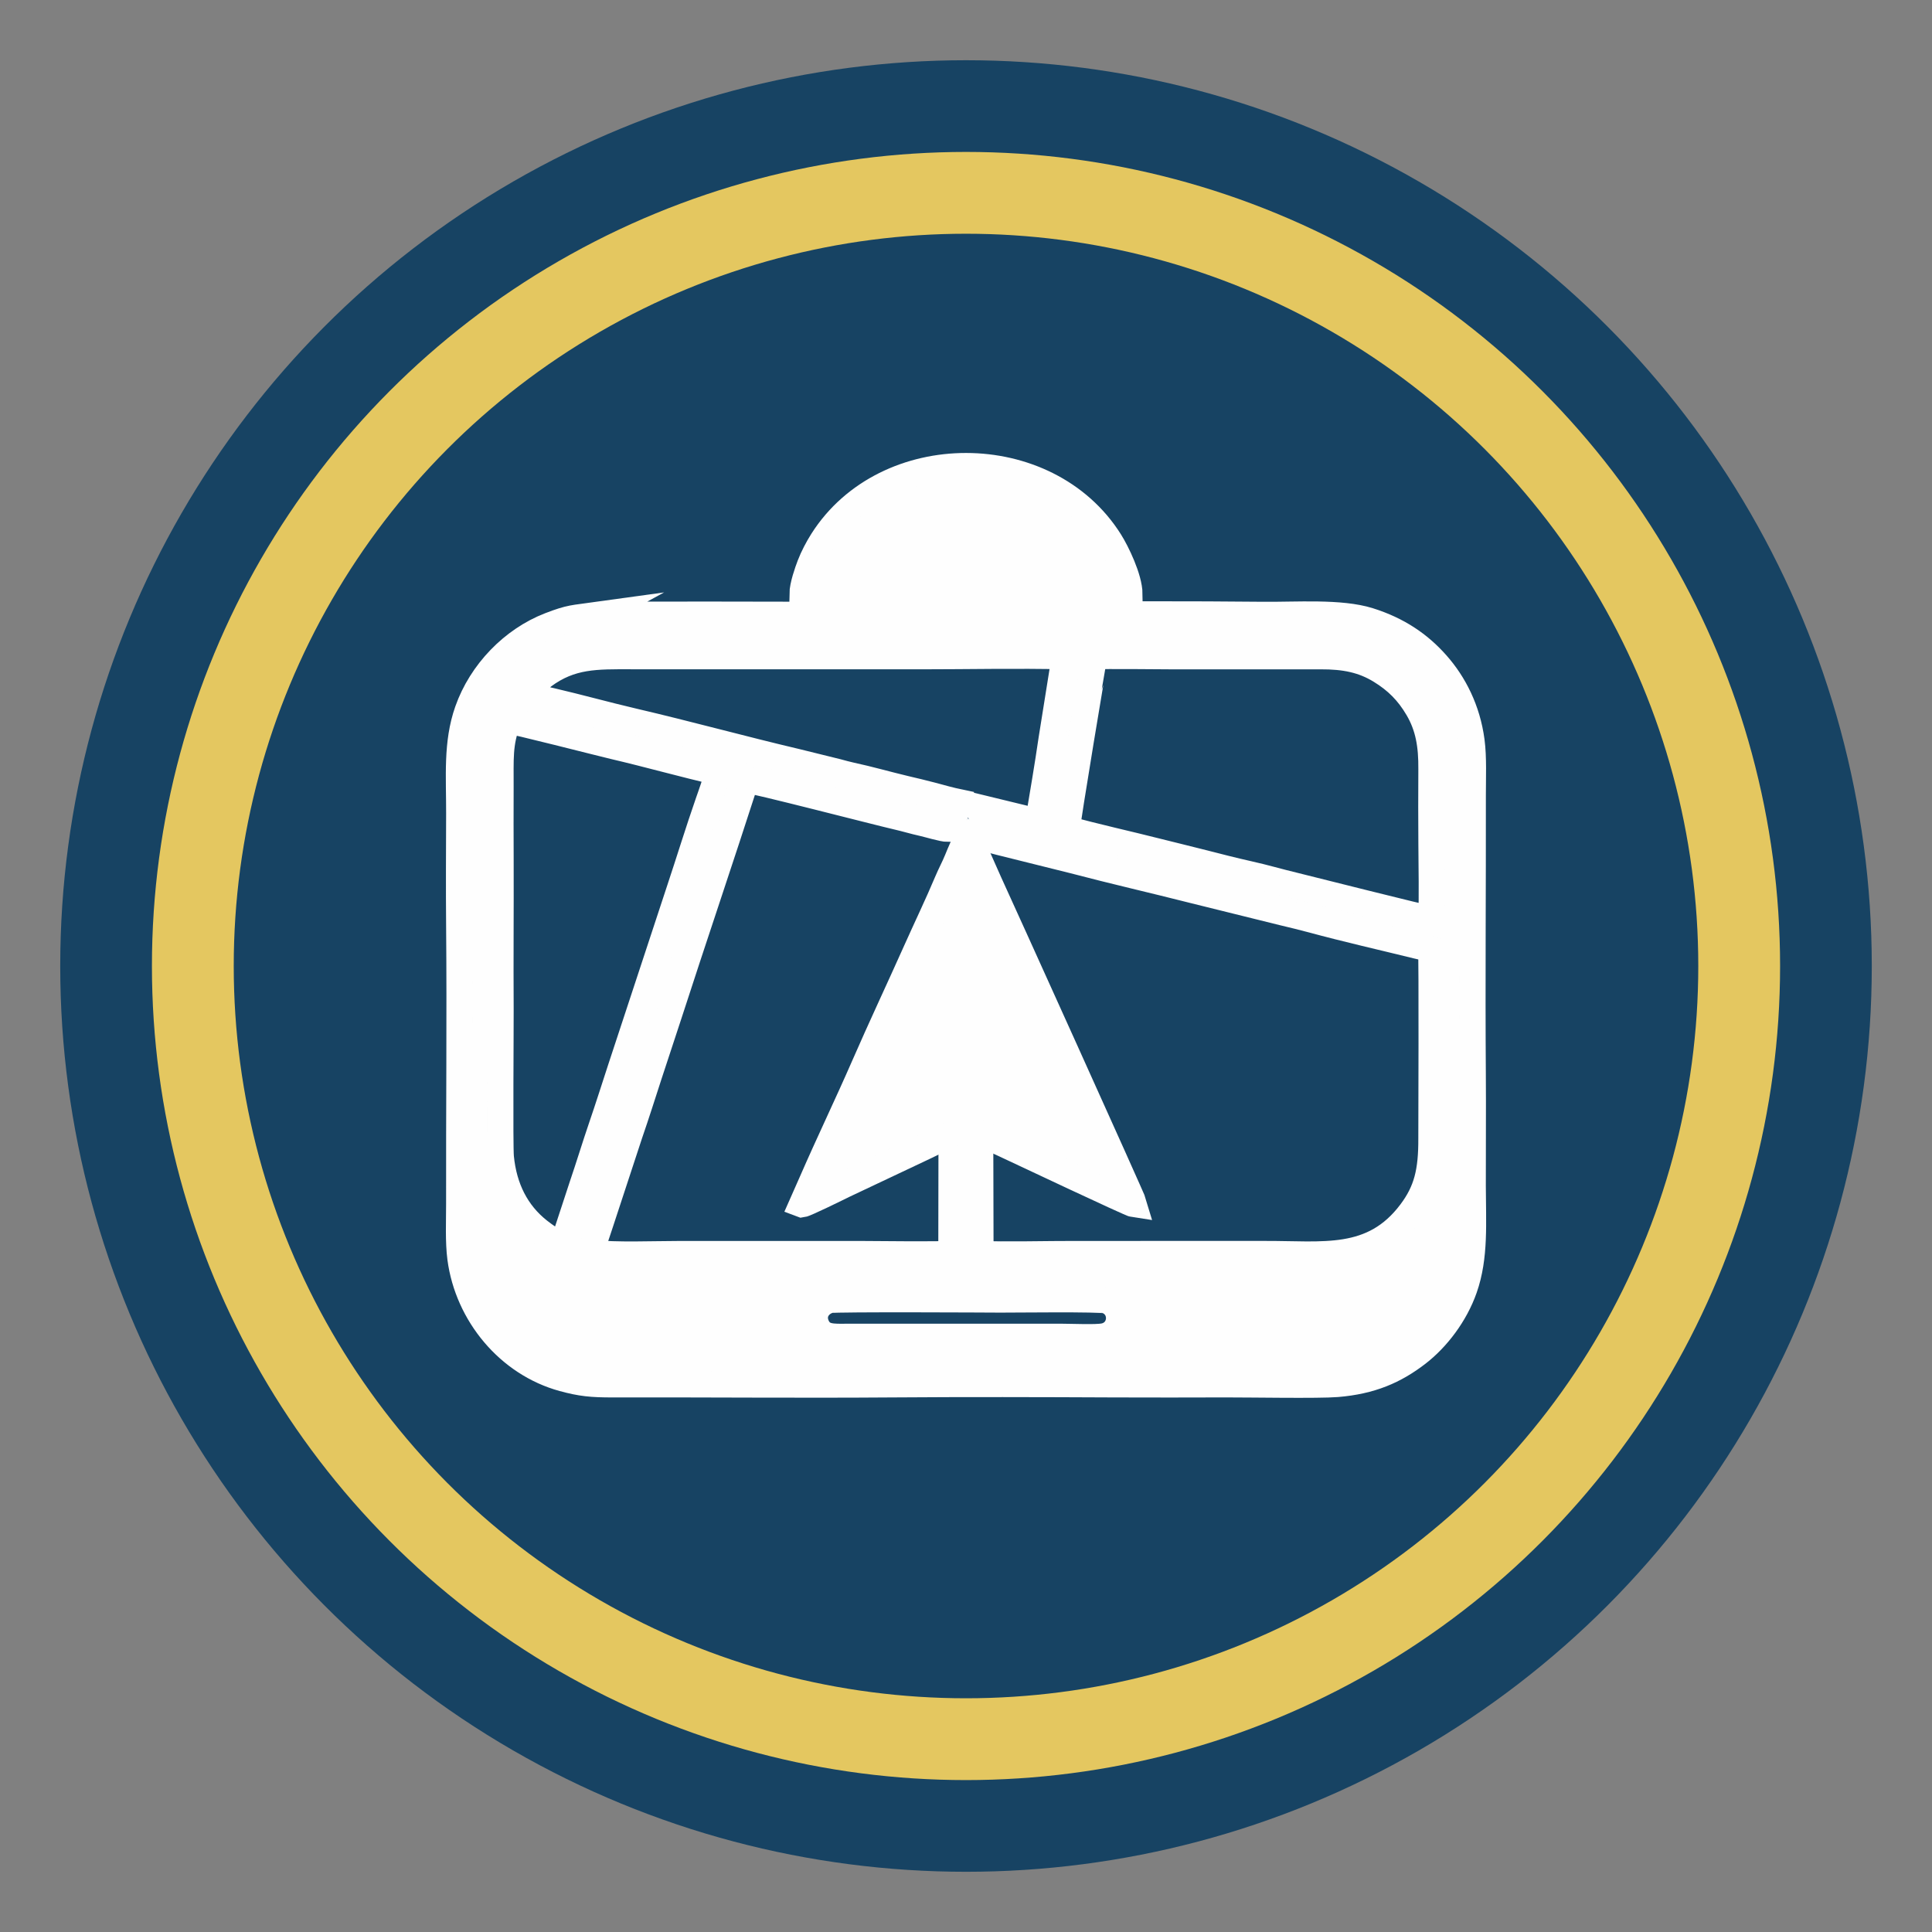 <?xml version="1.0" encoding="UTF-8"?> <!-- Creator: CorelDRAW --> <svg xmlns="http://www.w3.org/2000/svg" xmlns:xlink="http://www.w3.org/1999/xlink" xmlns:xodm="http://www.corel.com/coreldraw/odm/2003" xml:space="preserve" width="12.499mm" height="12.499mm" style="shape-rendering:geometricPrecision; text-rendering:geometricPrecision; image-rendering:optimizeQuality; fill-rule:evenodd; clip-rule:evenodd" viewBox="0 0 1230.45 1230.45"><rect x="0" y="0" width="1230.45" height="1230.45" fill="#808080" stroke="none"/> <defs> <style type="text/css"> <![CDATA[ .str1 {stroke:#FEFEFE;stroke-width:16.67;stroke-miterlimit:22.926} .str0 {stroke:#E4C760;stroke-width:52.1;stroke-miterlimit:22.926} .fil0 {fill:none} .fil2 {fill:#FEFEFE} .fil1 {fill:#174363} ]]> </style> </defs> <g id="Слой_x0020_1">  <rect class="fil0" width="1230.45" height="1230.45"></rect> <circle class="fil1" cx="615.23" cy="615.23" r="576.87"></circle> <circle class="fil0 str0" cx="615.23" cy="615.23" r="492.42"></circle> <g id="_2300554263600"> <path class="fil2 str1" d="M378.88 391.84c-13.3,1.85 -15.4,1.34 -28.72,6.5 -23.6,9.13 -43.69,29.79 -52.33,54.38 -7.27,20.69 -5.3,41.79 -5.37,65.35 -0.07,23.67 -0.22,47.48 -0.01,71.13 0.53,59.3 -0.13,118.25 -0.01,177.41 0.02,11.14 -0.61,24.18 0.79,34.73 4.74,35.7 30.74,67.09 65.43,76.55 11.39,3.1 18.13,3.8 31.72,3.77 59.18,-0.14 118.02,0.45 177.41,0 47.16,-0.35 94.66,-0.22 141.83,0 23.7,0.12 47.44,0.04 71.14,-0.01 15.32,-0.03 59.03,0.75 70.75,-0.22 21.66,-1.79 36.8,-8.34 51.31,-19.55 12.32,-9.53 23.92,-24.62 29.77,-41.34 7.08,-20.21 5.42,-41.71 5.37,-65.36 -0.05,-23.69 0.19,-47.44 0.01,-71.13 -0.44,-59.29 0.12,-118.25 0.02,-177.41 -0.02,-11.13 0.6,-24.17 -0.81,-34.73 -2.64,-19.88 -11.13,-36.47 -22.2,-48.99 -11,-12.45 -24.64,-21.79 -43.09,-27.59 -18.22,-5.73 -46.32,-3.52 -67.42,-3.74 -94.44,-0.97 -188.96,0.69 -283.68,0.01 -3.51,-0.03 -136.86,-0.46 -141.93,0.25zm149.77 436.1c-6.65,1.57 -12.09,8.32 -8.59,16.31 3.43,7.83 10.32,7.18 20.07,7.12l136.13 0.01c6.23,0 21.9,0.72 26.87,-0.3 11.86,-2.43 13.08,-18.59 1.57,-22.82 -3.56,-1.31 -60.52,-0.56 -67.52,-0.61 -6.08,-0.04 -104.92,-0.57 -108.53,0.29zm-194.48 -385.85c3.25,1.44 13.19,3.47 17.04,4.37 17.37,4.04 34.74,8.89 52.12,12.95 34.55,8.04 69.39,17.66 103.82,25.76l26.11 6.44c3.01,0.81 5.65,1.57 8.61,2.21 11.45,2.44 23.26,5.86 34.62,8.55 5.64,1.34 11.53,2.7 17.34,4.25 5.52,1.49 11.52,3.19 17.44,4.41 -0.2,1.96 -6.23,15.24 -7.46,16.85 -3.2,0.01 -12.68,-2.89 -16.34,-3.7 -5.21,-1.13 -10.78,-2.84 -16.08,-4.04 -10.97,-2.47 -93.36,-23.87 -96.26,-23.44 -16.22,50.38 -33.33,100.72 -49.36,150.24 -4.12,12.74 -8.35,25.19 -12.39,37.65 -4.16,12.84 -7.96,24.85 -12.4,37.73l-18.57 56.53c-2,6.24 -4.34,12.69 -6.17,19.07 16.76,1.8 39,0.77 56.74,0.75l115.05 0c11.21,0.06 49.5,0.51 57.88,-0.1l0.1 -61.8c8.25,-3.46 8.18,-6.91 18.29,-0.47l0.15 62.29c13.29,0.78 44.6,0 60.16,0.07l120.32 -0.01c37.61,-0.2 69.29,5.86 93.69,-26.65 10.13,-13.51 13.12,-25.98 13.01,-47.12 -0.02,-4.31 0.43,-116.29 -0.2,-120.32 -2.42,-0.84 -6.3,-1.61 -8.91,-2.25 -21.56,-5.31 -45.77,-10.81 -66.53,-16.47 -6.42,-1.74 -12.46,-3.16 -19.05,-4.75l-57.05 -14.13c-25.27,-6.43 -50.73,-12.22 -75.97,-18.87l-47.45 -11.82c-5.27,-1.24 -4.25,-0.97 -6.2,-5.52 -1.29,-2.99 -6.84,-14.38 -7.19,-16.61l38.16 9.28c2.95,-17.66 5.96,-35.18 8.53,-52.83l8.41 -52.64c-30.32,-0.72 -61.55,-0.01 -91.96,-0.01l-184 -0.03c-22.44,-0.05 -38.57,-0.52 -56.29,12.65l-9.14 8.01c-0.54,0.56 -1.05,1.11 -1.48,1.62 -0.95,1.13 -0.71,0.55 -1.17,1.88zm345.35 85.85c17.49,4.9 39.3,9.68 57.76,14.39 9.34,2.38 19.26,4.71 28.75,7.16 9.73,2.5 19.97,5.13 29.36,7.21 9.78,2.16 19,4.91 28.66,7.21 7.62,1.81 84.41,21.35 87.54,21.43 0.55,-15.4 0.15,-32 0.07,-47.51 -0.09,-15.92 -0.15,-31.95 -0.02,-47.86 0.13,-15.34 -1.84,-27.15 -8.67,-38.79 -6.17,-10.48 -13.46,-17.78 -23.73,-24.08 -11.21,-6.87 -22.7,-9.22 -38.28,-9.15l-95.73 0c-9.4,0.02 -41.53,-0.49 -47.87,0.08 -0.23,0.4 -18.11,107.26 -17.82,109.91zm-321.05 264.79l12.28 -37.41c4.39,-12.86 8.11,-25.23 12.36,-37.66 4.25,-12.4 8.23,-25 12.39,-37.72l37.09 -112.61c6.11,-18.3 12.33,-38.63 18.58,-56.52 1.16,-3.31 5.84,-16.37 5.99,-19.08 -22,-5.01 -44.18,-11.34 -66.38,-16.51 -8.03,-1.87 -64.72,-16.45 -67.15,-16.25 -5.77,14.14 -4.75,24.98 -4.84,41.97 -0.08,15.79 -0.03,31.63 0.02,47.43 0.1,31.46 -0.2,62.95 0,94.42 0.07,10.44 -0.55,86.9 0.16,94.22 1.92,19.6 9.88,35.57 24.26,46.9 2.83,2.22 11.09,8.4 15.25,8.83z"></path> <path class="fil2 str1" d="M510.76 767.02c2.32,-0.29 23.43,-10.73 26.38,-12.19l52.48 -24.8c2.32,-1.06 24.68,-12.43 26.74,-12.04l26.45 12.28c8.32,3.87 77.2,36.43 79.5,36.75 -0.85,-3.06 -85.57,-190.3 -92.3,-204.88 -1.84,-3.98 -12.06,-27.75 -13.48,-29.17 -1.46,1.47 -5.4,10.96 -6.77,14.35 -2.06,5.09 -4.36,9.19 -6.58,14.48 -5.75,13.73 -13.38,29.61 -19.76,43.9 -10.86,24.31 -22.48,48.95 -33.06,73.24 -10.4,23.86 -22.53,49.07 -33.05,73.21l-6.57 14.86z"></path> <path class="fil2 str1" d="M511.08 378.36c61.54,0.32 123.38,-0.13 184.95,0.07l23.31 -0.05c-0.11,-10.21 -8.17,-26.75 -12.5,-33.63 -40.13,-63.81 -142.75,-63.89 -183.08,-0.31 -2.92,4.62 -5.83,10.12 -7.88,15.43 -1.63,4.26 -4.74,13.11 -4.8,18.49z"></path> </g> </g> </svg> 